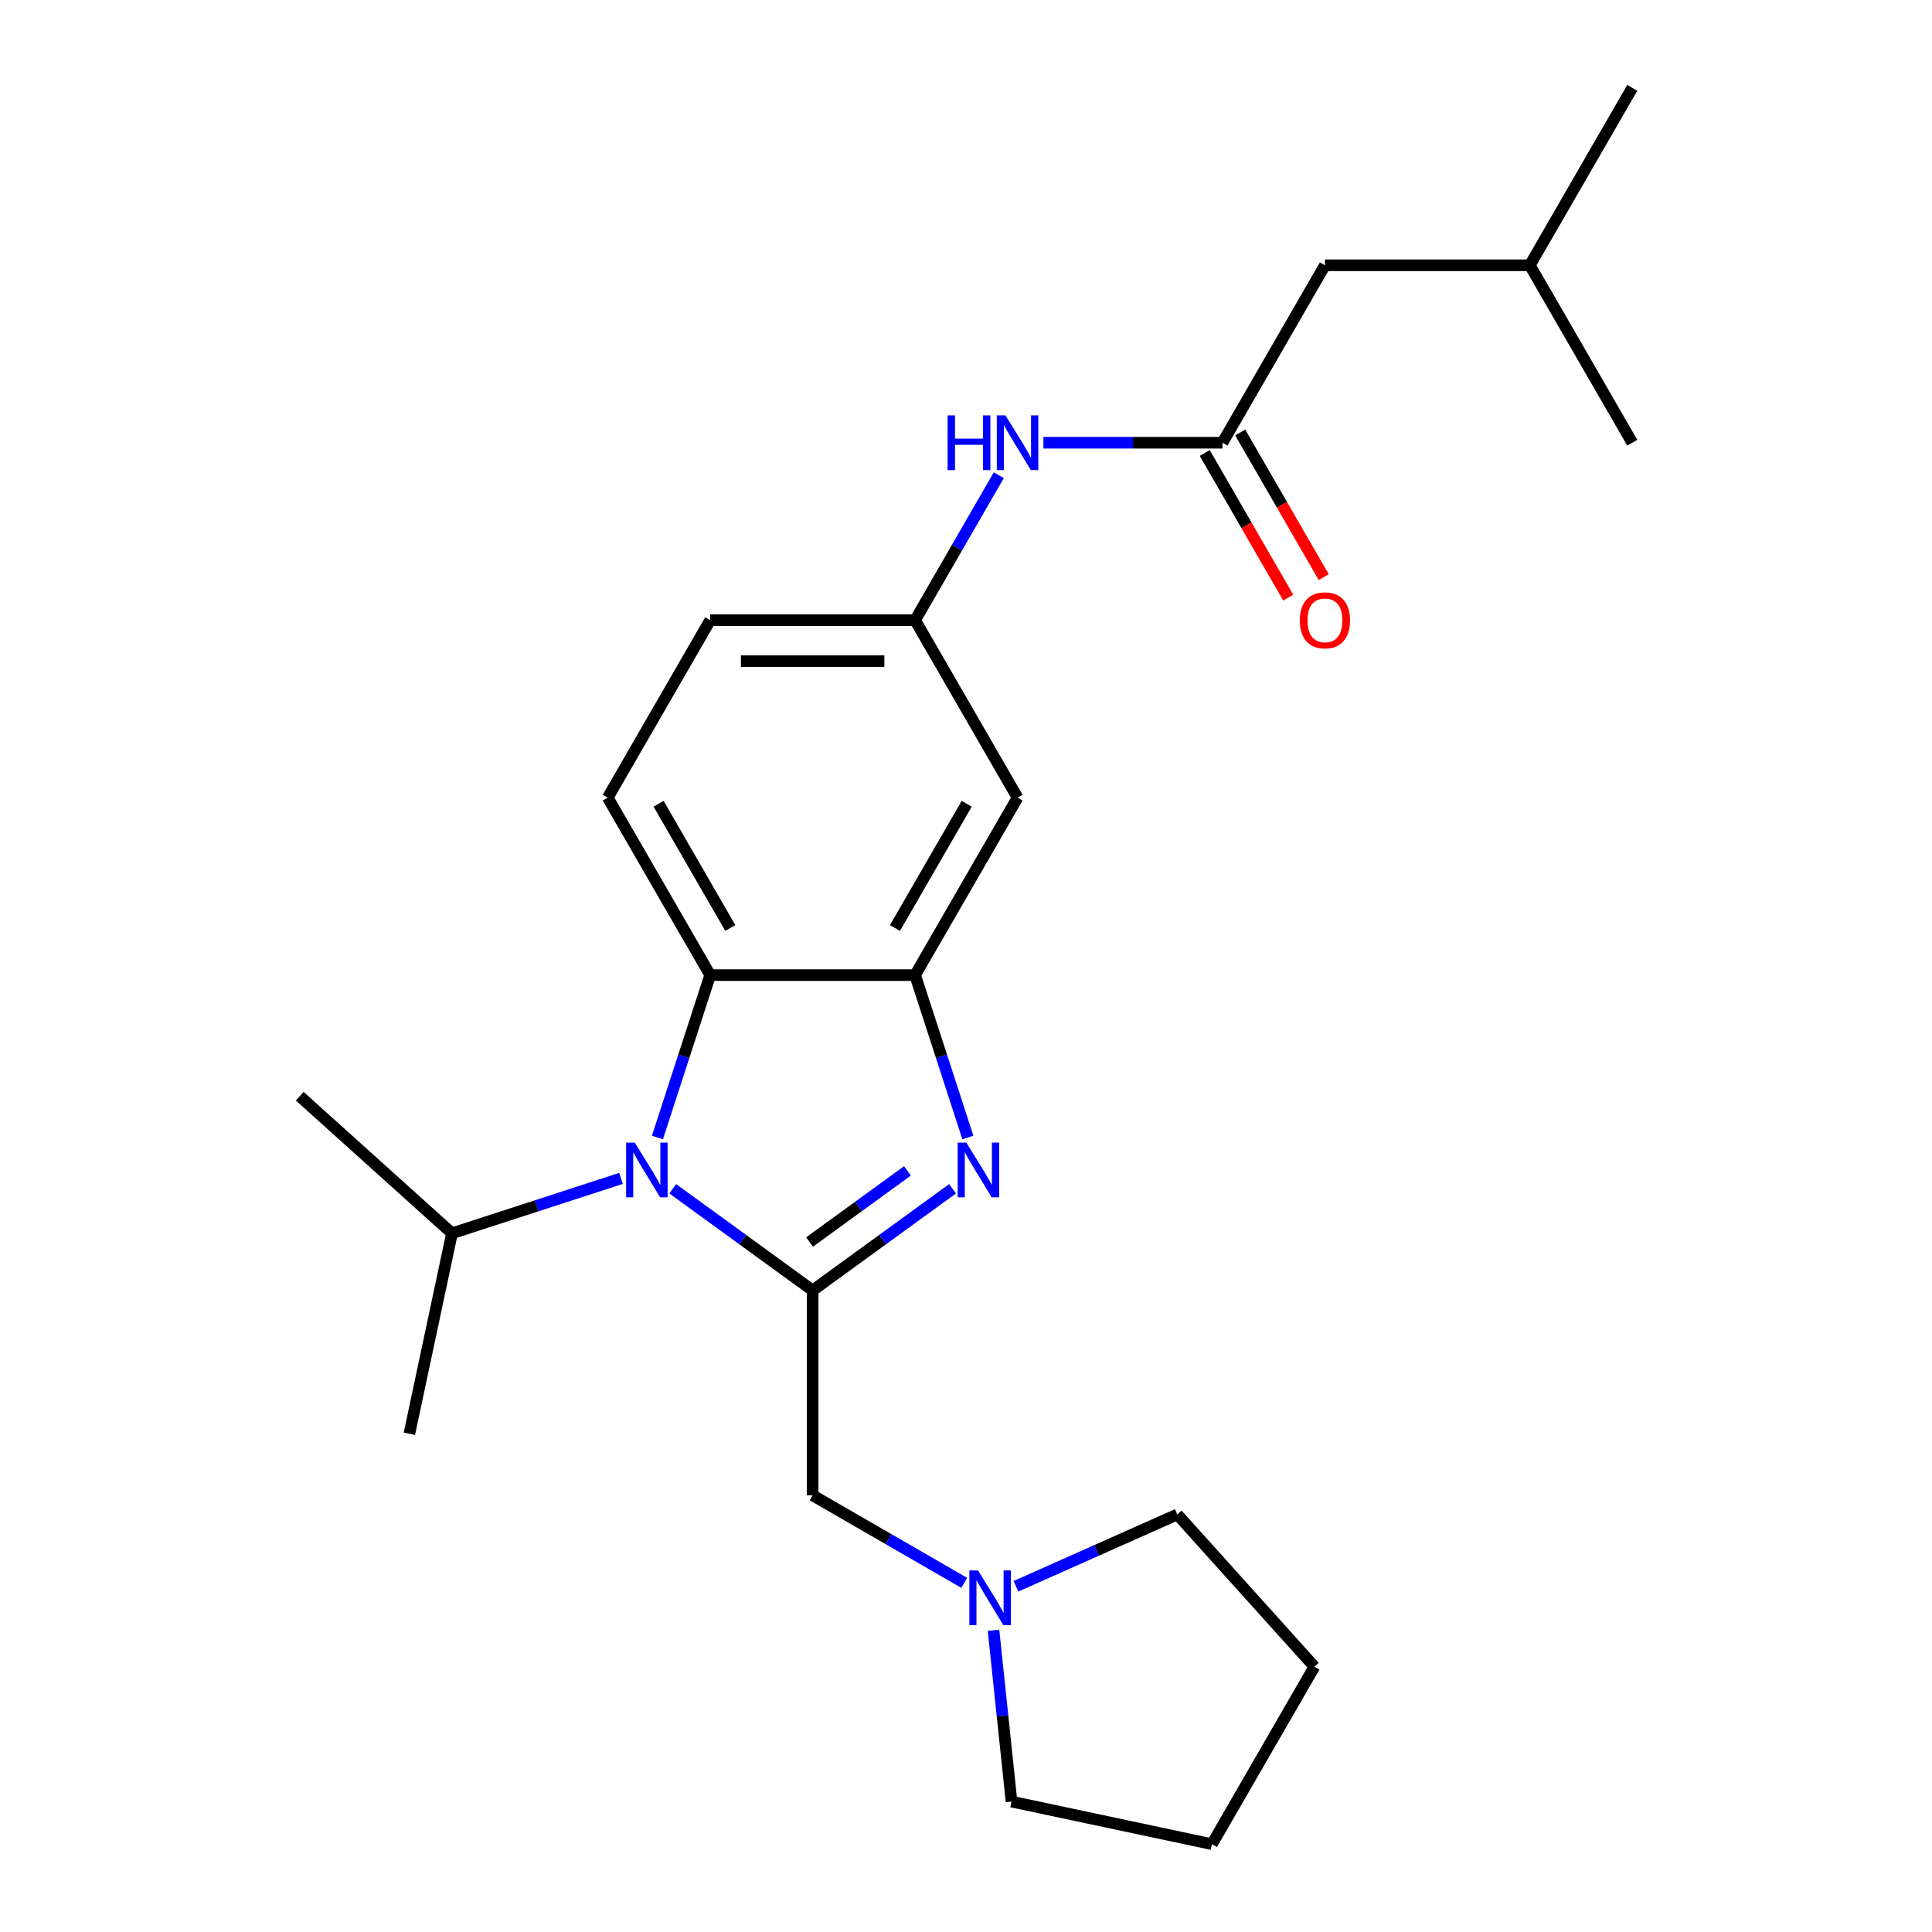 <?xml version='1.0' encoding='iso-8859-1'?>
<svg version='1.1' baseProfile='full'
              xmlns='http://www.w3.org/2000/svg'
                      xmlns:rdkit='http://www.rdkit.org/xml'
                      xmlns:xlink='http://www.w3.org/1999/xlink'
                  xml:space='preserve'
width='1000px' height='1000px' viewBox='0 0 1000 1000'>
<!-- END OF HEADER -->
<rect style='opacity:1.0;fill:#FFFFFF;stroke:none' width='1000' height='1000' x='0' y='0'> </rect>
<path class='bond-0' d='M 420.625,667.923 L 456.832,641.617' style='fill:none;fill-rule:evenodd;stroke:#000000;stroke-width:6px;stroke-linecap:butt;stroke-linejoin:miter;stroke-opacity:1' />
<path class='bond-0' d='M 456.832,641.617 L 493.039,615.311' style='fill:none;fill-rule:evenodd;stroke:#0000FF;stroke-width:6px;stroke-linecap:butt;stroke-linejoin:miter;stroke-opacity:1' />
<path class='bond-0' d='M 419.019,642.87 L 444.364,624.456' style='fill:none;fill-rule:evenodd;stroke:#000000;stroke-width:6px;stroke-linecap:butt;stroke-linejoin:miter;stroke-opacity:1' />
<path class='bond-0' d='M 444.364,624.456 L 469.708,606.042' style='fill:none;fill-rule:evenodd;stroke:#0000FF;stroke-width:6px;stroke-linecap:butt;stroke-linejoin:miter;stroke-opacity:1' />
<path class='bond-1' d='M 420.625,667.923 L 384.418,641.617' style='fill:none;fill-rule:evenodd;stroke:#000000;stroke-width:6px;stroke-linecap:butt;stroke-linejoin:miter;stroke-opacity:1' />
<path class='bond-1' d='M 384.418,641.617 L 348.211,615.311' style='fill:none;fill-rule:evenodd;stroke:#0000FF;stroke-width:6px;stroke-linecap:butt;stroke-linejoin:miter;stroke-opacity:1' />
<path class='bond-5' d='M 420.625,667.923 L 420.625,773.984' style='fill:none;fill-rule:evenodd;stroke:#000000;stroke-width:6px;stroke-linecap:butt;stroke-linejoin:miter;stroke-opacity:1' />
<path class='bond-2' d='M 500.968,588.77 L 487.312,546.741' style='fill:none;fill-rule:evenodd;stroke:#0000FF;stroke-width:6px;stroke-linecap:butt;stroke-linejoin:miter;stroke-opacity:1' />
<path class='bond-2' d='M 487.312,546.741 L 473.655,504.712' style='fill:none;fill-rule:evenodd;stroke:#000000;stroke-width:6px;stroke-linecap:butt;stroke-linejoin:miter;stroke-opacity:1' />
<path class='bond-3' d='M 340.282,588.77 L 353.938,546.741' style='fill:none;fill-rule:evenodd;stroke:#0000FF;stroke-width:6px;stroke-linecap:butt;stroke-linejoin:miter;stroke-opacity:1' />
<path class='bond-3' d='M 353.938,546.741 L 367.595,504.712' style='fill:none;fill-rule:evenodd;stroke:#000000;stroke-width:6px;stroke-linecap:butt;stroke-linejoin:miter;stroke-opacity:1' />
<path class='bond-11' d='M 321.428,609.933 L 277.689,624.145' style='fill:none;fill-rule:evenodd;stroke:#0000FF;stroke-width:6px;stroke-linecap:butt;stroke-linejoin:miter;stroke-opacity:1' />
<path class='bond-11' d='M 277.689,624.145 L 233.95,638.356' style='fill:none;fill-rule:evenodd;stroke:#000000;stroke-width:6px;stroke-linecap:butt;stroke-linejoin:miter;stroke-opacity:1' />
<path class='bond-6' d='M 473.655,504.712 L 526.686,412.86' style='fill:none;fill-rule:evenodd;stroke:#000000;stroke-width:6px;stroke-linecap:butt;stroke-linejoin:miter;stroke-opacity:1' />
<path class='bond-6' d='M 463.24,480.328 L 500.361,416.032' style='fill:none;fill-rule:evenodd;stroke:#000000;stroke-width:6px;stroke-linecap:butt;stroke-linejoin:miter;stroke-opacity:1' />
<path class='bond-24' d='M 473.655,504.712 L 367.595,504.712' style='fill:none;fill-rule:evenodd;stroke:#000000;stroke-width:6px;stroke-linecap:butt;stroke-linejoin:miter;stroke-opacity:1' />
<path class='bond-8' d='M 367.595,504.712 L 314.564,412.86' style='fill:none;fill-rule:evenodd;stroke:#000000;stroke-width:6px;stroke-linecap:butt;stroke-linejoin:miter;stroke-opacity:1' />
<path class='bond-8' d='M 378.01,480.328 L 340.889,416.032' style='fill:none;fill-rule:evenodd;stroke:#000000;stroke-width:6px;stroke-linecap:butt;stroke-linejoin:miter;stroke-opacity:1' />
<path class='bond-4' d='M 632.747,229.157 L 586.412,229.157' style='fill:none;fill-rule:evenodd;stroke:#000000;stroke-width:6px;stroke-linecap:butt;stroke-linejoin:miter;stroke-opacity:1' />
<path class='bond-4' d='M 586.412,229.157 L 540.077,229.157' style='fill:none;fill-rule:evenodd;stroke:#0000FF;stroke-width:6px;stroke-linecap:butt;stroke-linejoin:miter;stroke-opacity:1' />
<path class='bond-12' d='M 623.562,234.461 L 645.178,271.9' style='fill:none;fill-rule:evenodd;stroke:#000000;stroke-width:6px;stroke-linecap:butt;stroke-linejoin:miter;stroke-opacity:1' />
<path class='bond-12' d='M 645.178,271.9 L 666.794,309.34' style='fill:none;fill-rule:evenodd;stroke:#FF0000;stroke-width:6px;stroke-linecap:butt;stroke-linejoin:miter;stroke-opacity:1' />
<path class='bond-12' d='M 641.932,223.854 L 663.548,261.294' style='fill:none;fill-rule:evenodd;stroke:#000000;stroke-width:6px;stroke-linecap:butt;stroke-linejoin:miter;stroke-opacity:1' />
<path class='bond-12' d='M 663.548,261.294 L 685.164,298.734' style='fill:none;fill-rule:evenodd;stroke:#FF0000;stroke-width:6px;stroke-linecap:butt;stroke-linejoin:miter;stroke-opacity:1' />
<path class='bond-13' d='M 632.747,229.157 L 685.777,137.306' style='fill:none;fill-rule:evenodd;stroke:#000000;stroke-width:6px;stroke-linecap:butt;stroke-linejoin:miter;stroke-opacity:1' />
<path class='bond-7' d='M 420.625,773.984 L 459.855,796.633' style='fill:none;fill-rule:evenodd;stroke:#000000;stroke-width:6px;stroke-linecap:butt;stroke-linejoin:miter;stroke-opacity:1' />
<path class='bond-7' d='M 459.855,796.633 L 499.085,819.283' style='fill:none;fill-rule:evenodd;stroke:#0000FF;stroke-width:6px;stroke-linecap:butt;stroke-linejoin:miter;stroke-opacity:1' />
<path class='bond-10' d='M 526.686,412.86 L 473.655,321.009' style='fill:none;fill-rule:evenodd;stroke:#000000;stroke-width:6px;stroke-linecap:butt;stroke-linejoin:miter;stroke-opacity:1' />
<path class='bond-15' d='M 514.243,843.826 L 518.903,888.16' style='fill:none;fill-rule:evenodd;stroke:#0000FF;stroke-width:6px;stroke-linecap:butt;stroke-linejoin:miter;stroke-opacity:1' />
<path class='bond-15' d='M 518.903,888.16 L 523.563,932.494' style='fill:none;fill-rule:evenodd;stroke:#000000;stroke-width:6px;stroke-linecap:butt;stroke-linejoin:miter;stroke-opacity:1' />
<path class='bond-16' d='M 525.868,821.052 L 567.618,802.464' style='fill:none;fill-rule:evenodd;stroke:#0000FF;stroke-width:6px;stroke-linecap:butt;stroke-linejoin:miter;stroke-opacity:1' />
<path class='bond-16' d='M 567.618,802.464 L 609.368,783.875' style='fill:none;fill-rule:evenodd;stroke:#000000;stroke-width:6px;stroke-linecap:butt;stroke-linejoin:miter;stroke-opacity:1' />
<path class='bond-14' d='M 314.564,412.86 L 367.595,321.009' style='fill:none;fill-rule:evenodd;stroke:#000000;stroke-width:6px;stroke-linecap:butt;stroke-linejoin:miter;stroke-opacity:1' />
<path class='bond-9' d='M 516.98,245.969 L 495.318,283.489' style='fill:none;fill-rule:evenodd;stroke:#0000FF;stroke-width:6px;stroke-linecap:butt;stroke-linejoin:miter;stroke-opacity:1' />
<path class='bond-9' d='M 495.318,283.489 L 473.655,321.009' style='fill:none;fill-rule:evenodd;stroke:#000000;stroke-width:6px;stroke-linecap:butt;stroke-linejoin:miter;stroke-opacity:1' />
<path class='bond-26' d='M 473.655,321.009 L 367.595,321.009' style='fill:none;fill-rule:evenodd;stroke:#000000;stroke-width:6px;stroke-linecap:butt;stroke-linejoin:miter;stroke-opacity:1' />
<path class='bond-26' d='M 457.746,342.221 L 383.504,342.221' style='fill:none;fill-rule:evenodd;stroke:#000000;stroke-width:6px;stroke-linecap:butt;stroke-linejoin:miter;stroke-opacity:1' />
<path class='bond-18' d='M 233.95,638.356 L 155.131,567.388' style='fill:none;fill-rule:evenodd;stroke:#000000;stroke-width:6px;stroke-linecap:butt;stroke-linejoin:miter;stroke-opacity:1' />
<path class='bond-19' d='M 233.95,638.356 L 211.899,742.1' style='fill:none;fill-rule:evenodd;stroke:#000000;stroke-width:6px;stroke-linecap:butt;stroke-linejoin:miter;stroke-opacity:1' />
<path class='bond-17' d='M 685.777,137.306 L 791.838,137.306' style='fill:none;fill-rule:evenodd;stroke:#000000;stroke-width:6px;stroke-linecap:butt;stroke-linejoin:miter;stroke-opacity:1' />
<path class='bond-22' d='M 523.563,932.494 L 627.306,954.545' style='fill:none;fill-rule:evenodd;stroke:#000000;stroke-width:6px;stroke-linecap:butt;stroke-linejoin:miter;stroke-opacity:1' />
<path class='bond-23' d='M 609.368,783.875 L 680.337,862.694' style='fill:none;fill-rule:evenodd;stroke:#000000;stroke-width:6px;stroke-linecap:butt;stroke-linejoin:miter;stroke-opacity:1' />
<path class='bond-20' d='M 791.838,137.306 L 844.869,45.455' style='fill:none;fill-rule:evenodd;stroke:#000000;stroke-width:6px;stroke-linecap:butt;stroke-linejoin:miter;stroke-opacity:1' />
<path class='bond-21' d='M 791.838,137.306 L 844.869,229.157' style='fill:none;fill-rule:evenodd;stroke:#000000;stroke-width:6px;stroke-linecap:butt;stroke-linejoin:miter;stroke-opacity:1' />
<path class='bond-25' d='M 627.306,954.545 L 680.337,862.694' style='fill:none;fill-rule:evenodd;stroke:#000000;stroke-width:6px;stroke-linecap:butt;stroke-linejoin:miter;stroke-opacity:1' />
<path  class='atom-1' d='M 500.17 591.422
L 509.45 606.422
Q 510.37 607.902, 511.85 610.582
Q 513.33 613.262, 513.41 613.422
L 513.41 591.422
L 517.17 591.422
L 517.17 619.742
L 513.29 619.742
L 503.33 603.342
Q 502.17 601.422, 500.93 599.222
Q 499.73 597.022, 499.37 596.342
L 499.37 619.742
L 495.69 619.742
L 495.69 591.422
L 500.17 591.422
' fill='#0000FF'/>
<path  class='atom-2' d='M 328.56 591.422
L 337.84 606.422
Q 338.76 607.902, 340.24 610.582
Q 341.72 613.262, 341.8 613.422
L 341.8 591.422
L 345.56 591.422
L 345.56 619.742
L 341.68 619.742
L 331.72 603.342
Q 330.56 601.422, 329.32 599.222
Q 328.12 597.022, 327.76 596.342
L 327.76 619.742
L 324.08 619.742
L 324.08 591.422
L 328.56 591.422
' fill='#0000FF'/>
<path  class='atom-8' d='M 506.216 812.854
L 515.496 827.854
Q 516.416 829.334, 517.896 832.014
Q 519.376 834.694, 519.456 834.854
L 519.456 812.854
L 523.216 812.854
L 523.216 841.174
L 519.336 841.174
L 509.376 824.774
Q 508.216 822.854, 506.976 820.654
Q 505.776 818.454, 505.416 817.774
L 505.416 841.174
L 501.736 841.174
L 501.736 812.854
L 506.216 812.854
' fill='#0000FF'/>
<path  class='atom-10' d='M 490.466 214.997
L 494.306 214.997
L 494.306 227.037
L 508.786 227.037
L 508.786 214.997
L 512.626 214.997
L 512.626 243.317
L 508.786 243.317
L 508.786 230.237
L 494.306 230.237
L 494.306 243.317
L 490.466 243.317
L 490.466 214.997
' fill='#0000FF'/>
<path  class='atom-10' d='M 520.426 214.997
L 529.706 229.997
Q 530.626 231.477, 532.106 234.157
Q 533.586 236.837, 533.666 236.997
L 533.666 214.997
L 537.426 214.997
L 537.426 243.317
L 533.546 243.317
L 523.586 226.917
Q 522.426 224.997, 521.186 222.797
Q 519.986 220.597, 519.626 219.917
L 519.626 243.317
L 515.946 243.317
L 515.946 214.997
L 520.426 214.997
' fill='#0000FF'/>
<path  class='atom-13' d='M 672.777 321.089
Q 672.777 314.289, 676.137 310.489
Q 679.497 306.689, 685.777 306.689
Q 692.057 306.689, 695.417 310.489
Q 698.777 314.289, 698.777 321.089
Q 698.777 327.969, 695.377 331.889
Q 691.977 335.769, 685.777 335.769
Q 679.537 335.769, 676.137 331.889
Q 672.777 328.009, 672.777 321.089
M 685.777 332.569
Q 690.097 332.569, 692.417 329.689
Q 694.777 326.769, 694.777 321.089
Q 694.777 315.529, 692.417 312.729
Q 690.097 309.889, 685.777 309.889
Q 681.457 309.889, 679.097 312.689
Q 676.777 315.489, 676.777 321.089
Q 676.777 326.809, 679.097 329.689
Q 681.457 332.569, 685.777 332.569
' fill='#FF0000'/>
</svg>
